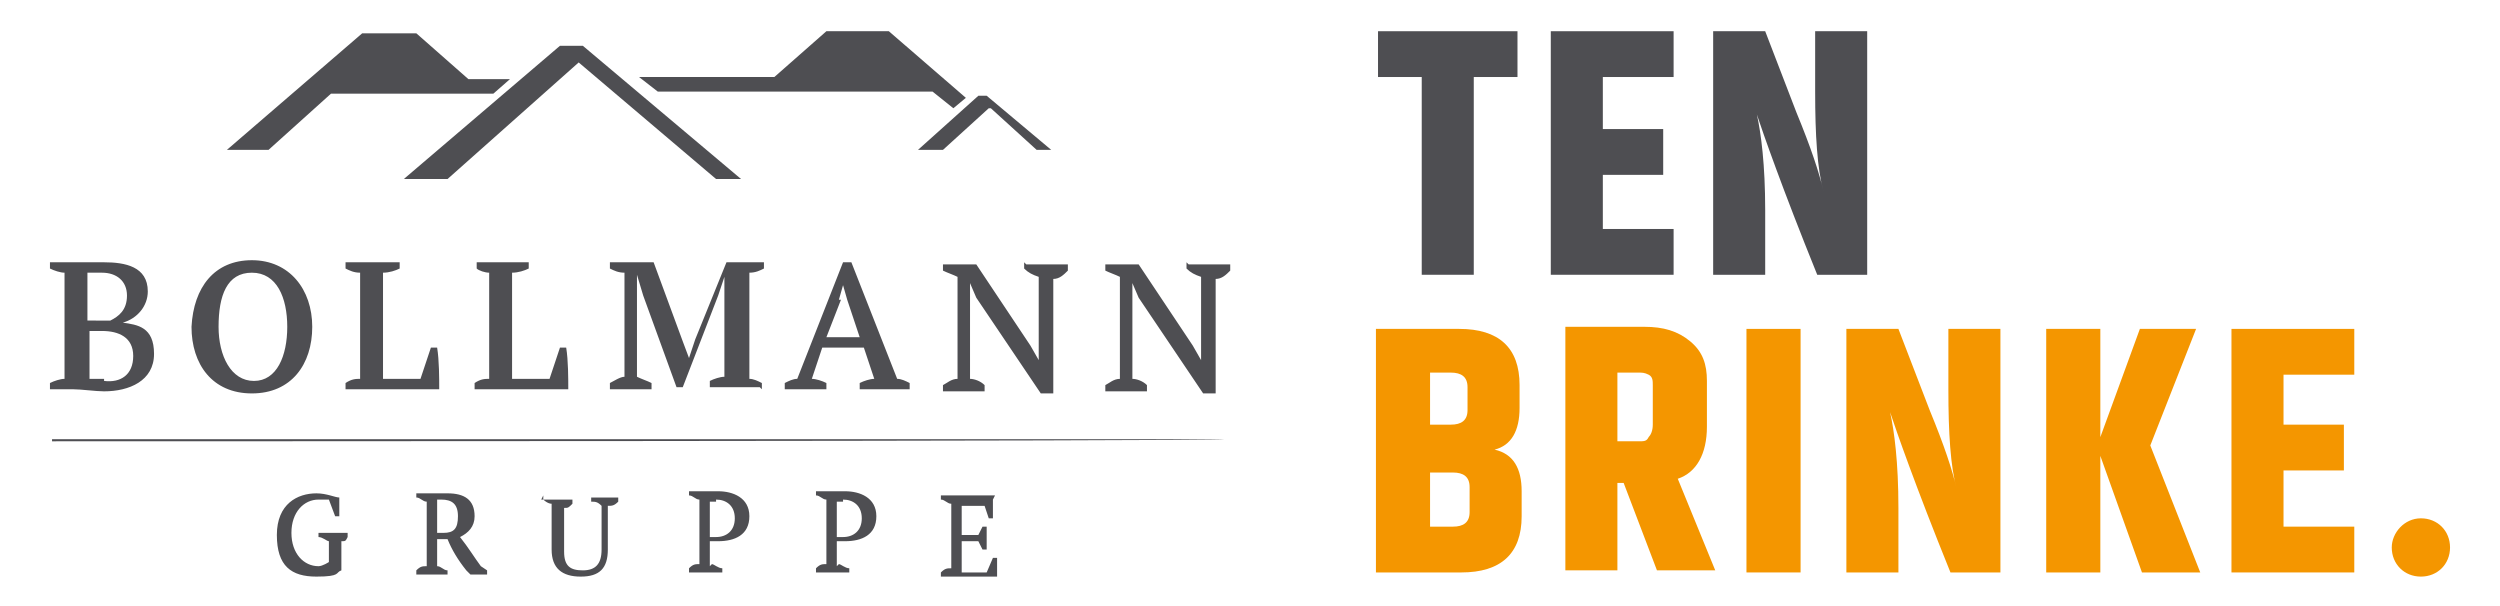 <?xml version="1.0" encoding="UTF-8"?> <svg xmlns="http://www.w3.org/2000/svg" version="1.1" viewBox="0 0 120.1 29.1"><defs><style> .cls-1 { fill: #4e4e52; } .cls-2 { fill: #f49600; } </style></defs><g><g id="Ebene_1"><g id="b"><g><path class="cls-2" d="M70.6,24.6v-1.2c0-.5-.3-.7-.8-.7h-1.1v2.6h1.1c.5,0,.8-.2.8-.7h0ZM69.7,17.9h-1v2.5h1c.5,0,.8-.2.8-.7v-1.1c0-.5-.3-.7-.8-.7h0ZM73,18.5v1.1c0,1.1-.4,1.8-1.2,2,.9.2,1.3.9,1.3,2v1.2c0,1.8-1,2.7-2.9,2.7h-4.1v-11.7h4c1.9,0,2.9.9,2.9,2.7h0Z"></path><path class="cls-2" d="M77.7,17.9v3.3h1c.3,0,.4,0,.5-.2.1-.1.2-.3.2-.6v-1.9c0-.2,0-.4-.2-.5s-.3-.1-.5-.1h-1ZM77.7,23.2v4.2h-2.5v-11.7h3.8c.9,0,1.6.2,2.2.7s.8,1.1.8,1.9v2.2c0,1.3-.5,2.2-1.4,2.5l1.8,4.4h-2.8l-1.6-4.2h-.3Z"></path><polygon class="cls-2" points="83.9 15.8 86.5 15.8 86.5 27.5 83.9 27.5 83.9 15.8 83.9 15.8"></polygon><path class="cls-2" d="M93.6,15.8h2.5v11.7h-2.4c-1.7-4.2-2.6-6.8-2.9-7.7.2.9.4,2.4.4,4.6v3.1h-2.5v-11.7h2.5l1.5,3.9c.7,1.7,1.1,2.9,1.3,3.8-.3-1.1-.4-2.7-.4-4.8v-2.9h0Z"></path><polygon class="cls-2" points="100.9 27.5 98.3 27.5 98.3 15.8 100.9 15.8 100.9 21 102.8 15.8 105.5 15.8 103.3 21.4 105.7 27.5 102.9 27.5 100.9 21.9 100.9 27.5 100.9 27.5"></polygon><polygon class="cls-2" points="107.2 15.8 113.1 15.8 113.1 18 109.7 18 109.7 20.4 112.6 20.4 112.6 22.6 109.7 22.6 109.7 25.3 113.1 25.3 113.1 27.5 107.2 27.5 107.2 15.8 107.2 15.8"></polygon><path class="cls-2" d="M114.9,26.3c0-.7.6-1.4,1.4-1.4s1.4.6,1.4,1.4-.6,1.4-1.4,1.4-1.4-.6-1.4-1.4h0Z"></path><polygon class="cls-1" points="72.9 1.5 72.9 3.7 70.8 3.7 70.8 13.2 68.3 13.2 68.3 3.7 66.2 3.7 66.2 1.5 72.9 1.5 72.9 1.5"></polygon><polygon class="cls-1" points="74.5 1.5 80.4 1.5 80.4 3.7 77 3.7 77 6.2 79.9 6.2 79.9 8.4 77 8.4 77 11 80.4 11 80.4 13.2 74.5 13.2 74.5 1.5 74.5 1.5"></polygon><path class="cls-1" d="M87.2,1.5h2.5v11.7h-2.4c-1.7-4.2-2.6-6.8-2.9-7.7.2.9.4,2.4.4,4.6v3.1h-2.5V1.5h2.5l1.5,3.9c.7,1.7,1.1,2.9,1.3,3.8-.3-1.1-.4-2.7-.4-4.8V1.5h0Z"></path></g></g><path class="cls-1" d="M2.5,21.1h56.3c0,.1-56.3.1-56.3.1h0ZM2.5,18.7h1c.4,0,1.1.1,1.5.1,1.2,0,2.4-.5,2.4-1.8s-.8-1.4-1.5-1.5h0c.7-.2,1.2-.8,1.2-1.5,0-1.2-1.1-1.4-2.1-1.4s-1,0-1.4,0h-1.2v.3c.2.1.5.2.7.2v5.1c-.2,0-.5.1-.7.2v.3h0ZM4.6,15.4h-.4v-2.3c.2,0,.4,0,.7,0,.7,0,1.2.4,1.2,1.1s-.4,1-.8,1.2c-.2,0-.4,0-.6,0h0ZM5,18.2c-.4,0-.6,0-.7,0v-2.3h.6c.8,0,1.5.3,1.5,1.2s-.6,1.3-1.4,1.2ZM9.2,15.7c0,1.8,1,3.2,2.9,3.2s2.9-1.4,2.9-3.2-1.1-3.2-2.9-3.2-2.8,1.3-2.9,3.2ZM10.5,15.7c0-1.5.4-2.6,1.6-2.6s1.7,1.2,1.7,2.6-.5,2.6-1.6,2.6-1.7-1.2-1.7-2.6ZM16.6,12.6v.3c.2.1.4.2.7.2v5.1c-.2,0-.4,0-.7.2v.3h4.5c0-.5,0-1.4-.1-2h-.3l-.5,1.5h-1.8v-5.1c.3,0,.6-.1.8-.2v-.3h-2.6ZM22.9,12.6v.3c.1.1.4.2.6.2v5.1c-.2,0-.4,0-.7.2v.3h4.5c0-.5,0-1.4-.1-2h-.3l-.5,1.5h-1.8v-5.1c.3,0,.6-.1.8-.2v-.3h-2.6ZM36.6,18.7v-.3c-.2-.1-.4-.2-.6-.2v-5.1c.3,0,.5-.1.7-.2v-.3h-1.8l-1.5,3.7-.3.9h0l-.3-.8-1.4-3.8h-2.1v.3c.2.1.4.2.7.2v5c-.2,0-.5.2-.7.3v.3h2v-.3c-.2-.1-.5-.2-.7-.3v-4.9h0l.3,1,1.6,4.4h.3l1.7-4.4.3-.9h0v1c0,0,0,3.8,0,3.8-.2,0-.5.1-.7.2v.3h2.4ZM39.7,18.7v-.3c-.2-.1-.5-.2-.7-.2l.5-1.5h2l.5,1.5c-.2,0-.5.1-.7.2v.3h2.4v-.3c-.2-.1-.4-.2-.6-.2l-2.2-5.6h-.4l-2.2,5.6c-.2,0-.4.1-.6.2v.3h2ZM40.3,14.4l.2-.7h0l.2.7.6,1.8h-1.6l.7-1.8ZM49.2,12.6v.3c.2.2.4.3.7.4v4c0,0,0,0,0,0l-.4-.7-2.6-3.9h-1.6v.3c.2.1.5.2.7.3v4.9c-.3,0-.5.2-.7.3v.3h2v-.3c-.2-.2-.5-.3-.7-.3v-4.6h0l.3.7,3.1,4.6h.6v-5.5c.3,0,.5-.2.7-.4v-.3h-2,0ZM57,12.6v.3c.2.2.4.3.7.4v4c0,0,0,0,0,0l-.4-.7-2.6-3.9h-1.6v.3c.2.1.5.2.7.3v4.9c-.3,0-.5.2-.7.3v.3h2v-.3c-.2-.2-.5-.3-.7-.3v-4.6h0l.3.7,3.1,4.6h.6v-5.5c.3,0,.5-.2.7-.4v-.3h-2,0ZM16.4,27.3v-1.3c.2,0,.2,0,.3-.2v-.2h-1.4v.2c.2,0,.4.2.5.2v1s-.3.2-.5.2c-.7,0-1.3-.6-1.3-1.6s.6-1.6,1.3-1.6.4,0,.5,0l.3.8h.2c0-.2,0-.7,0-.9-.2,0-.6-.2-1.1-.2-.9,0-1.9.5-1.9,2s.7,2,1.9,2,.9-.2,1.2-.3h0ZM21,27.2v-1.3h.5c.2.5.5,1,.9,1.5l.2.2h.8v-.2l-.3-.2c-.3-.4-.6-.9-1-1.4.4-.2.7-.5.7-1,0-.8-.5-1.1-1.3-1.1s-.7,0-1,0h-.5v.2c.2,0,.3.2.5.2v3.1c-.2,0-.3,0-.5.2v.2h1.5v-.2c-.2,0-.3-.2-.5-.2h0ZM21.2,24c.5,0,.8.2.8.8s-.2.8-.7.8h-.3v-1.6h.2ZM26.1,23.8v.2c0,0,.2.2.4.2v2.2c0,.9.5,1.3,1.4,1.3s1.3-.4,1.3-1.3v-2.1c.2,0,.3,0,.5-.2v-.2h-1.3v.2c.2,0,.3,0,.5.2v2.1c0,.7-.3,1-.9,1s-.9-.2-.9-.9v-2.1c.2,0,.2,0,.4-.2v-.2h-1.5ZM34.1,27.2v-1.2h.4c.8,0,1.5-.3,1.5-1.2s-.8-1.2-1.5-1.2-.6,0-.9,0h-.5v.2c.2,0,.3.2.5.2v3.1c-.2,0-.3,0-.5.2v.2h1.6v-.2c-.2,0-.4-.2-.5-.2h0ZM34.4,24c.5,0,.9.3.9.9s-.4.9-.9.9h-.3v-1.7c0,0,.2,0,.3,0ZM40.2,27.2v-1.2h.4c.8,0,1.5-.3,1.5-1.2s-.8-1.2-1.5-1.2-.6,0-.9,0h-.5v.2c.2,0,.3.2.5.2v3.1c-.2,0-.3,0-.5.2v.2h1.6v-.2c-.2,0-.4-.2-.5-.2h0ZM40.5,24c.5,0,.9.3.9.9s-.4.9-.9.9h-.3v-1.7c0,0,.2,0,.3,0ZM47.8,23.8h-2.6v.2c.2,0,.3.2.5.2v3.1c-.2,0-.3,0-.5.2v.2h2.7c0-.3,0-.6,0-.9h-.2l-.3.7h-1.2v-1.5h.8l.2.4h.2v-1.1h-.2l-.2.4h-.8v-1.4h1.1l.2.6h.2c0-.3,0-.6,0-.9h0ZM12.9,7.2l3-2.7h7.8l.8-.7h-2l-2.5-2.2h-2.6l-6.5,5.6h2.1ZM21.5,8.6l6.3-5.6,6.6,5.6h1.2l-7.6-6.4h-1.1l-7.5,6.4h2.1ZM31.5,4.4h13.3l1,.8.6-.5-3.7-3.2h-3l-2.5,2.2h-6.5l.9.7ZM45.3,7.2l2.2-2h.1l2.2,2h.7l-3.1-2.6h-.4l-2.9,2.6h1.1Z"></path></g></g></svg> 